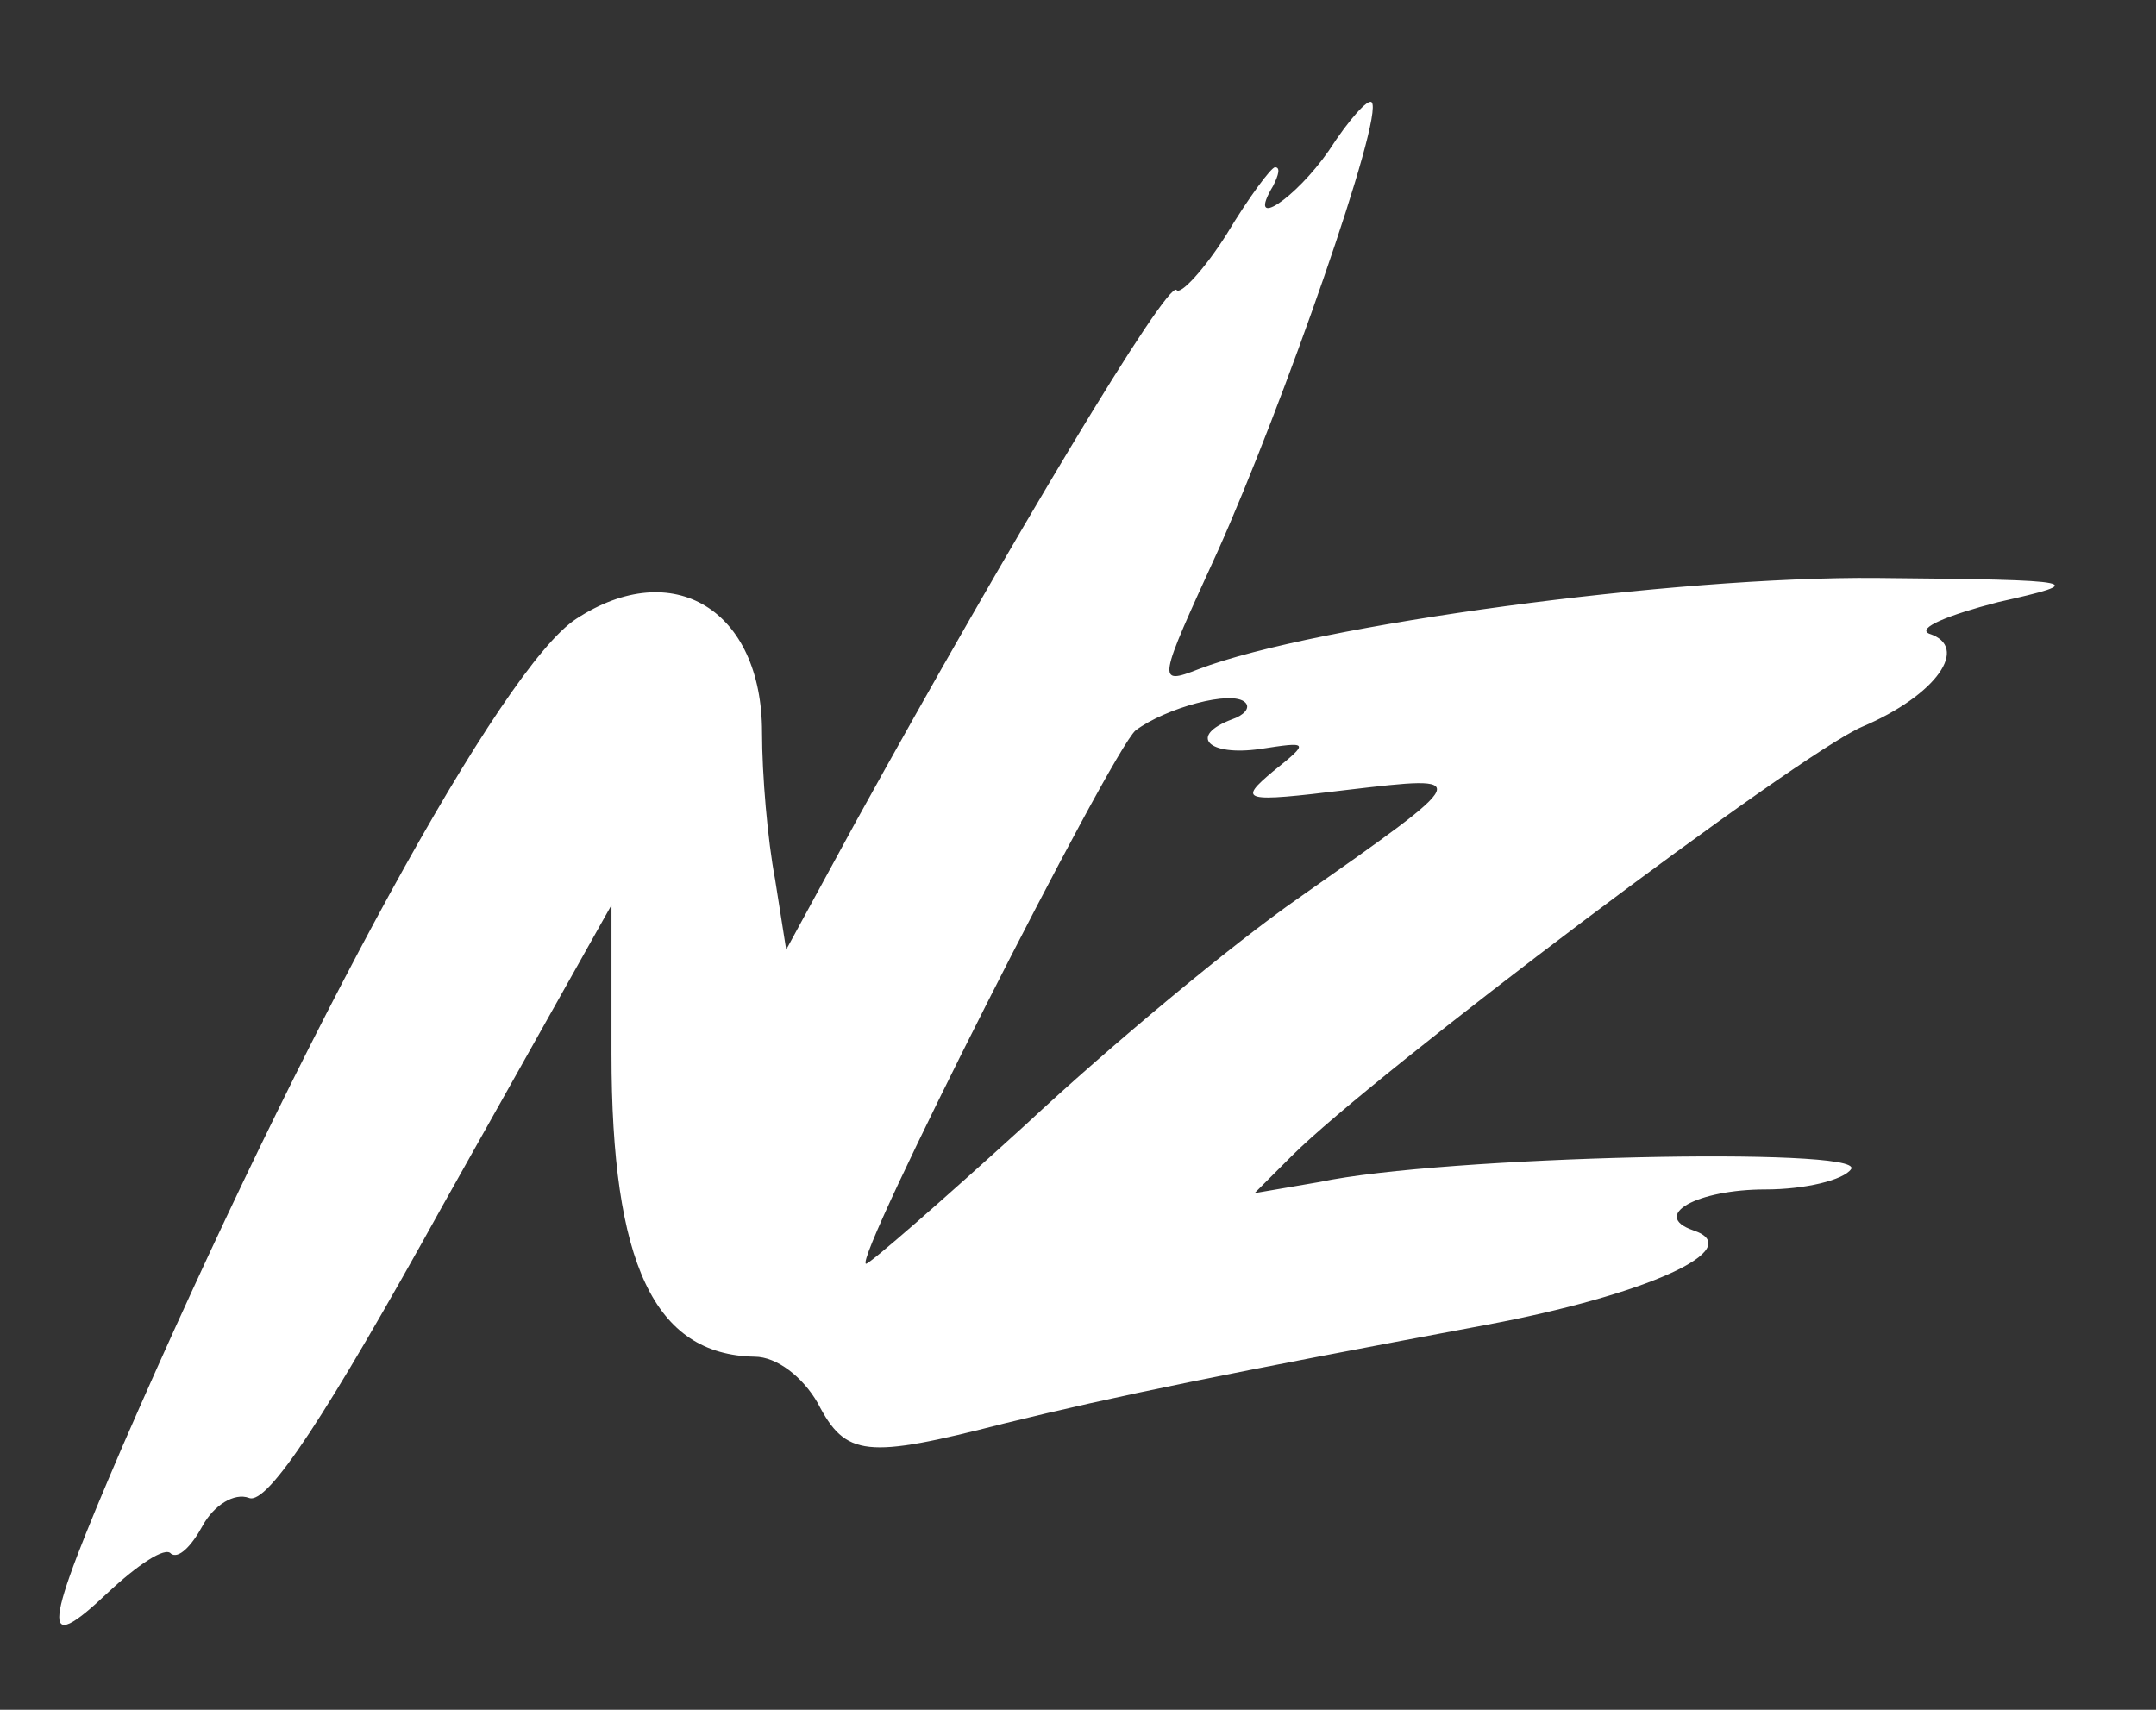 <?xml version="1.0" standalone="no"?>
<!DOCTYPE svg PUBLIC "-//W3C//DTD SVG 20010904//EN"
  "http://www.w3.org/TR/2001/REC-SVG-20010904/DTD/svg10.dtd">
<svg version="1.0" xmlns="http://www.w3.org/2000/svg"
     width="116pt" height="92pt" viewBox="0 0 116 92"
     preserveAspectRatio="xMidYMid meet">

  <rect x="0" y="0" width="116" height="92" fill="#333333" stroke="none"/>

  <g transform="translate(0,92) scale(0.1,-0.1)"
     fill="#ffffff" stroke="none">
    <path d="M715 839 c-18 -26 -45 -44 -30 -19 3 6 4 10 1 10 -2 0 -14 -16 -26
-36 -12 -19 -25 -33 -27 -30 -5 5 -88 -133 -173 -287 l-37 -68 -6 38 c-4 21
-7 56 -7 79 0 66 -48 95 -100 61 -40 -26 -146 -220 -244 -445 -43 -100 -45
-114 -8 -79 16 15 31 25 34 21 4 -3 11 4 17 15 6 11 17 18 25 15 10 -4 42 45
104 157 l91 162 0 -80 c0 -113 23 -162 77 -163 12 0 26 -11 34 -25 15 -29 26
-30 100 -11 61 15 120 27 259 53 86 16 142 41 112 51 -23 8 2 22 39 22 21 0
42 5 46 11 7 12 -220 7 -286 -7 l-35 -6 20 20 c44 44 272 216 307 231 40 17
58 43 36 50 -7 3 10 10 37 17 49 11 47 12 -65 13 -109 1 -302 -25 -365 -49
-23 -9 -22 -7 10 63 35 78 90 235 83 242 -2 2 -12 -9 -23 -26z m-52 -306 c-24
-9 -13 -20 15 -16 26 4 27 4 7 -12 -19 -16 -17 -17 40 -10 68 8 68 8 -26 -58
-36 -25 -102 -80 -147 -122 -45 -41 -84 -75 -86 -75 -8 0 132 276 145 287 16
12 52 22 59 15 3 -3 -1 -7 -7 -9z"/>
  </g>
</svg>
